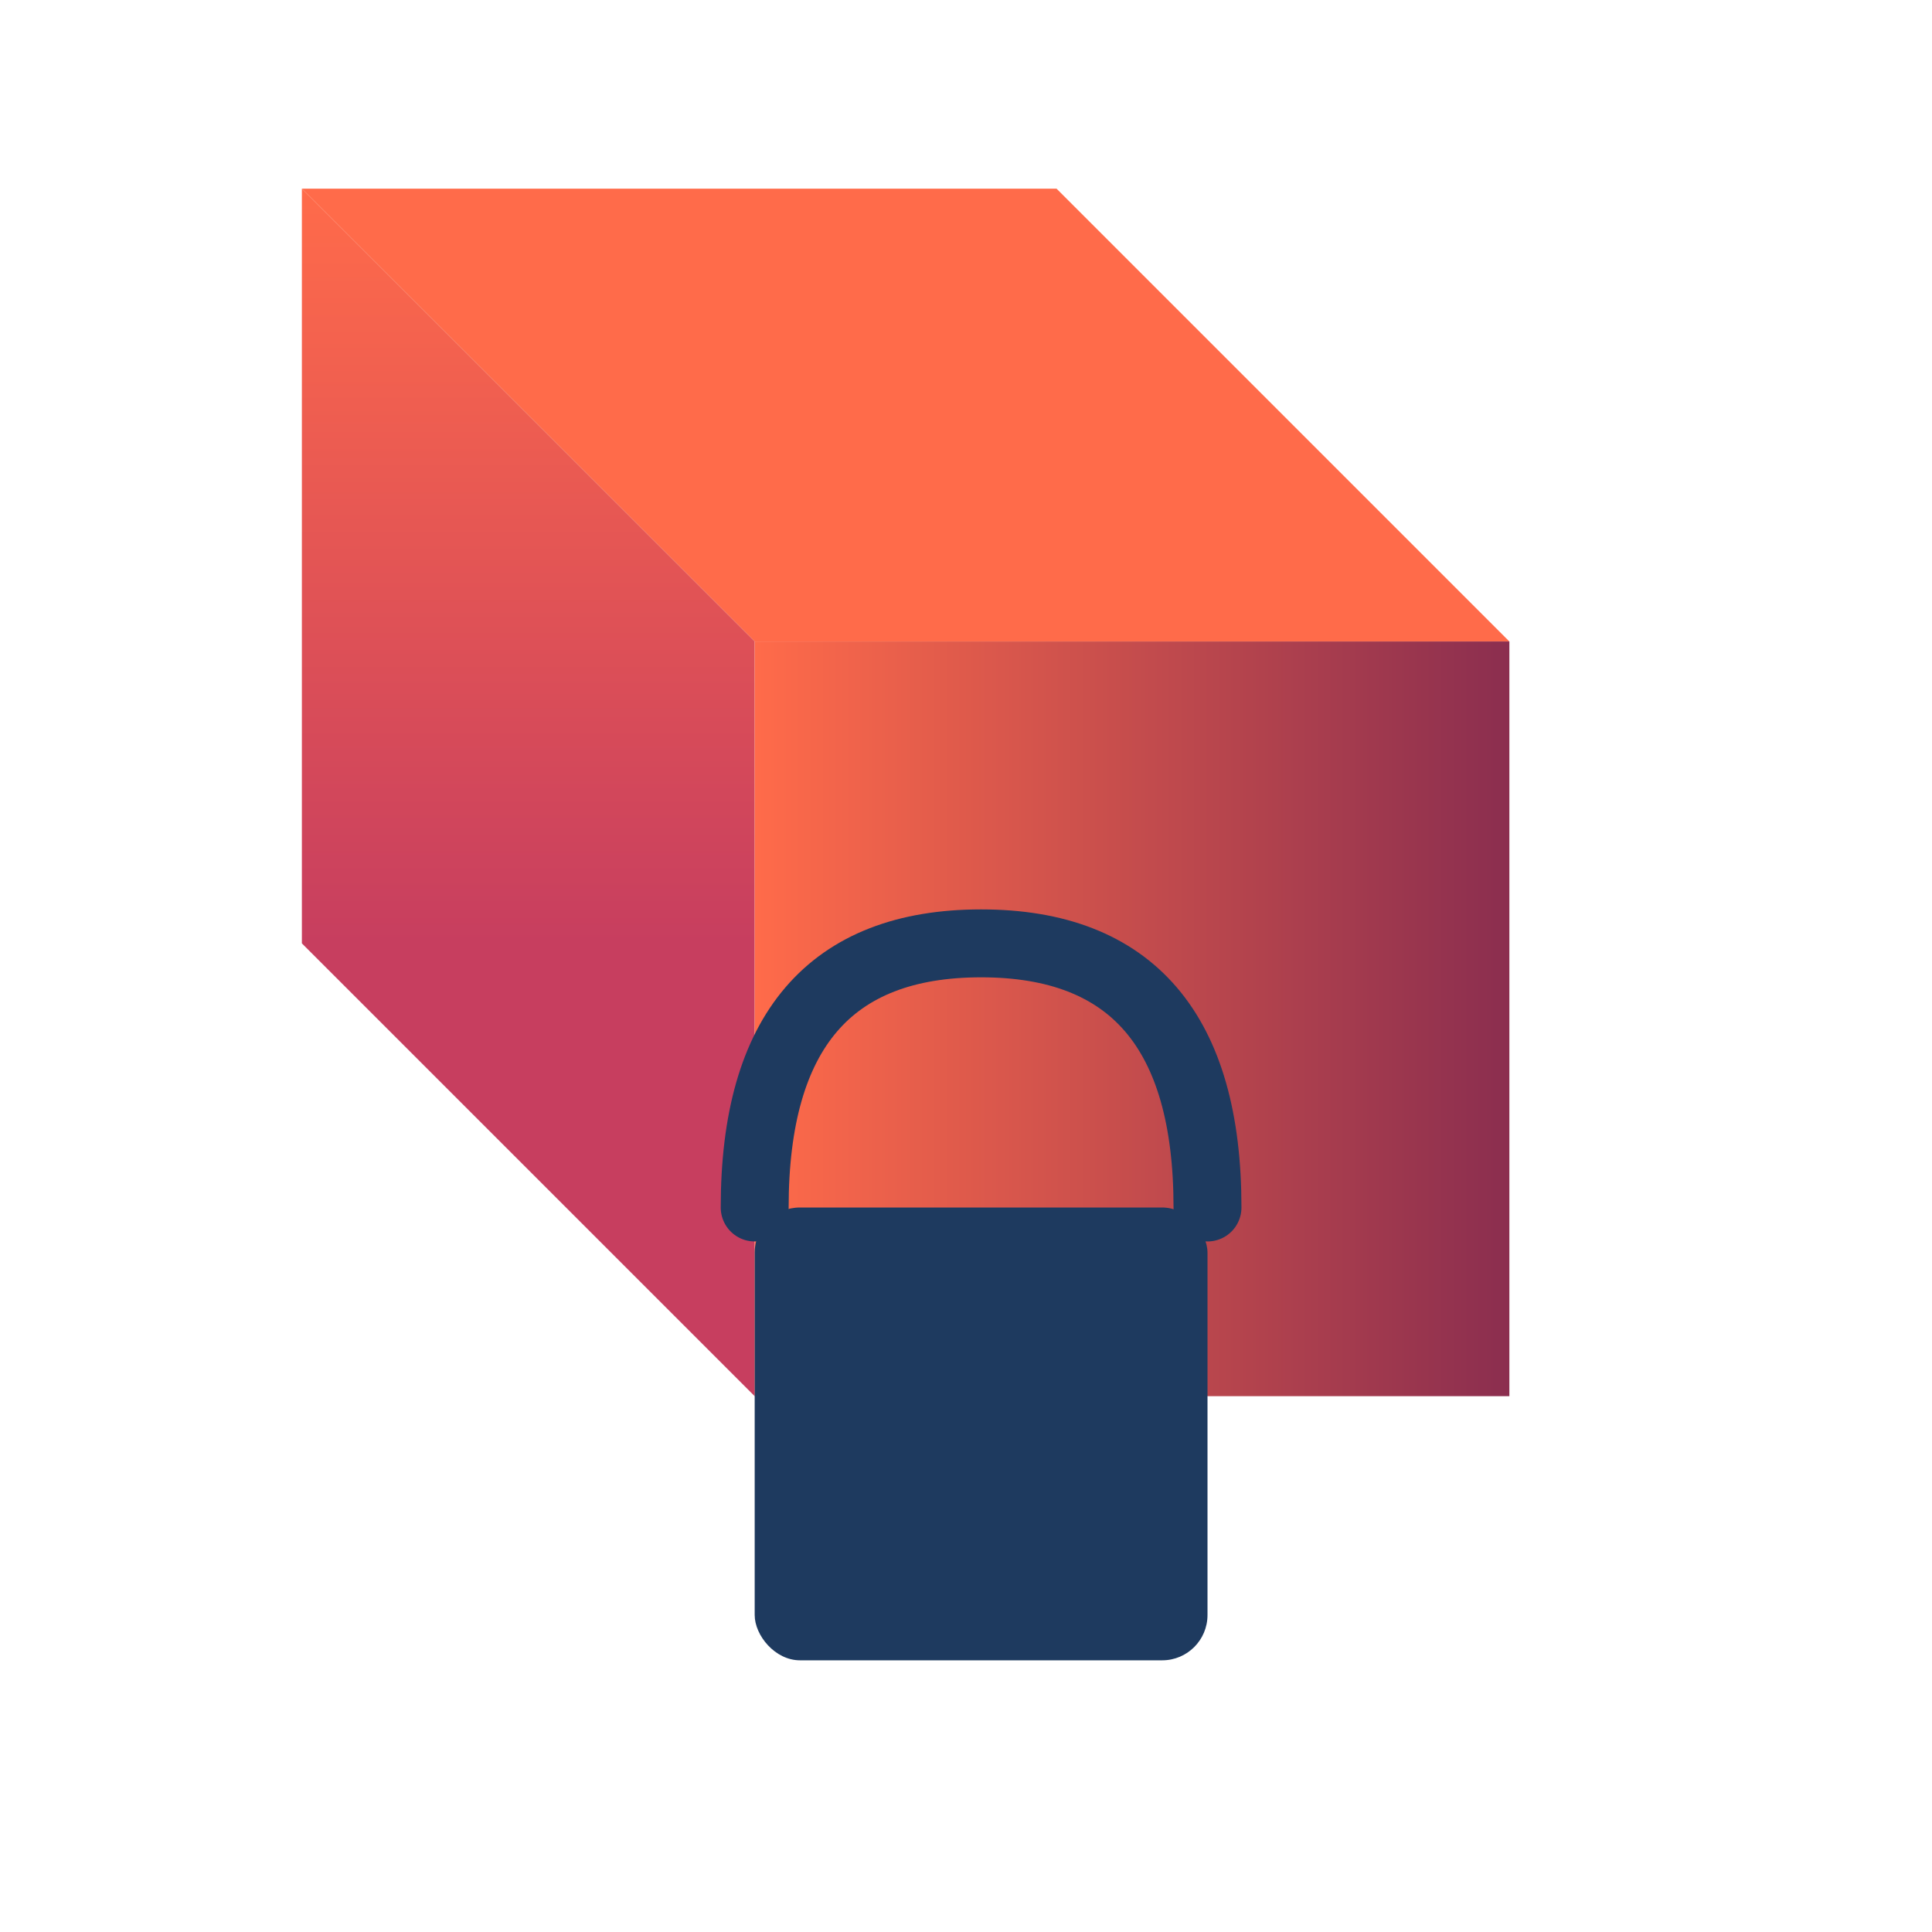 <svg viewBox="0 0 512 512" fill="none" xmlns="http://www.w3.org/2000/svg">
  <!-- 3D Cube with gradient - Larger version for favicon with bigger elements -->
  <!-- Top face (orange-red) - Made larger to fill more space -->
  <path d="M80 50L280 50L400 170L200 170L80 50Z" fill="#FF6B4A"/>
  <!-- Front face (gradient from orange-red to purple-red) -->
  <path d="M80 50L200 170L200 370L80 250L80 50Z" fill="url(#frontGradientFav)"/>
  <!-- Right face (darker purple-red) -->
  <path d="M200 170L400 170L400 370L200 370L200 170Z" fill="url(#rightGradientFav)"/>
  
  <!-- Padlock icon (dark blue) - Much larger and more visible -->
  <g transform="translate(120, 200)">
    <!-- Lock body - Bigger -->
    <rect x="80" y="120" width="120" height="120" rx="12" fill="#1e3a5f"/>
    <!-- Lock shackle - Thicker -->
    <path d="M80 120 Q80 50, 140 50 Q200 50, 200 120" stroke="#1e3a5f" stroke-width="18" fill="none" stroke-linecap="round"/>
  </g>
  
  <!-- Gradients -->
  <defs>
    <linearGradient id="frontGradientFav" x1="80" y1="50" x2="80" y2="250" gradientUnits="userSpaceOnUse">
      <stop offset="0%" stop-color="#FF6B4A"/>
      <stop offset="100%" stop-color="#C73E5F"/>
    </linearGradient>
    <linearGradient id="rightGradientFav" x1="200" y1="170" x2="400" y2="170" gradientUnits="userSpaceOnUse">
      <stop offset="0%" stop-color="#FF6B4A"/>
      <stop offset="100%" stop-color="#8B2E4F"/>
    </linearGradient>
  </defs>
</svg>
